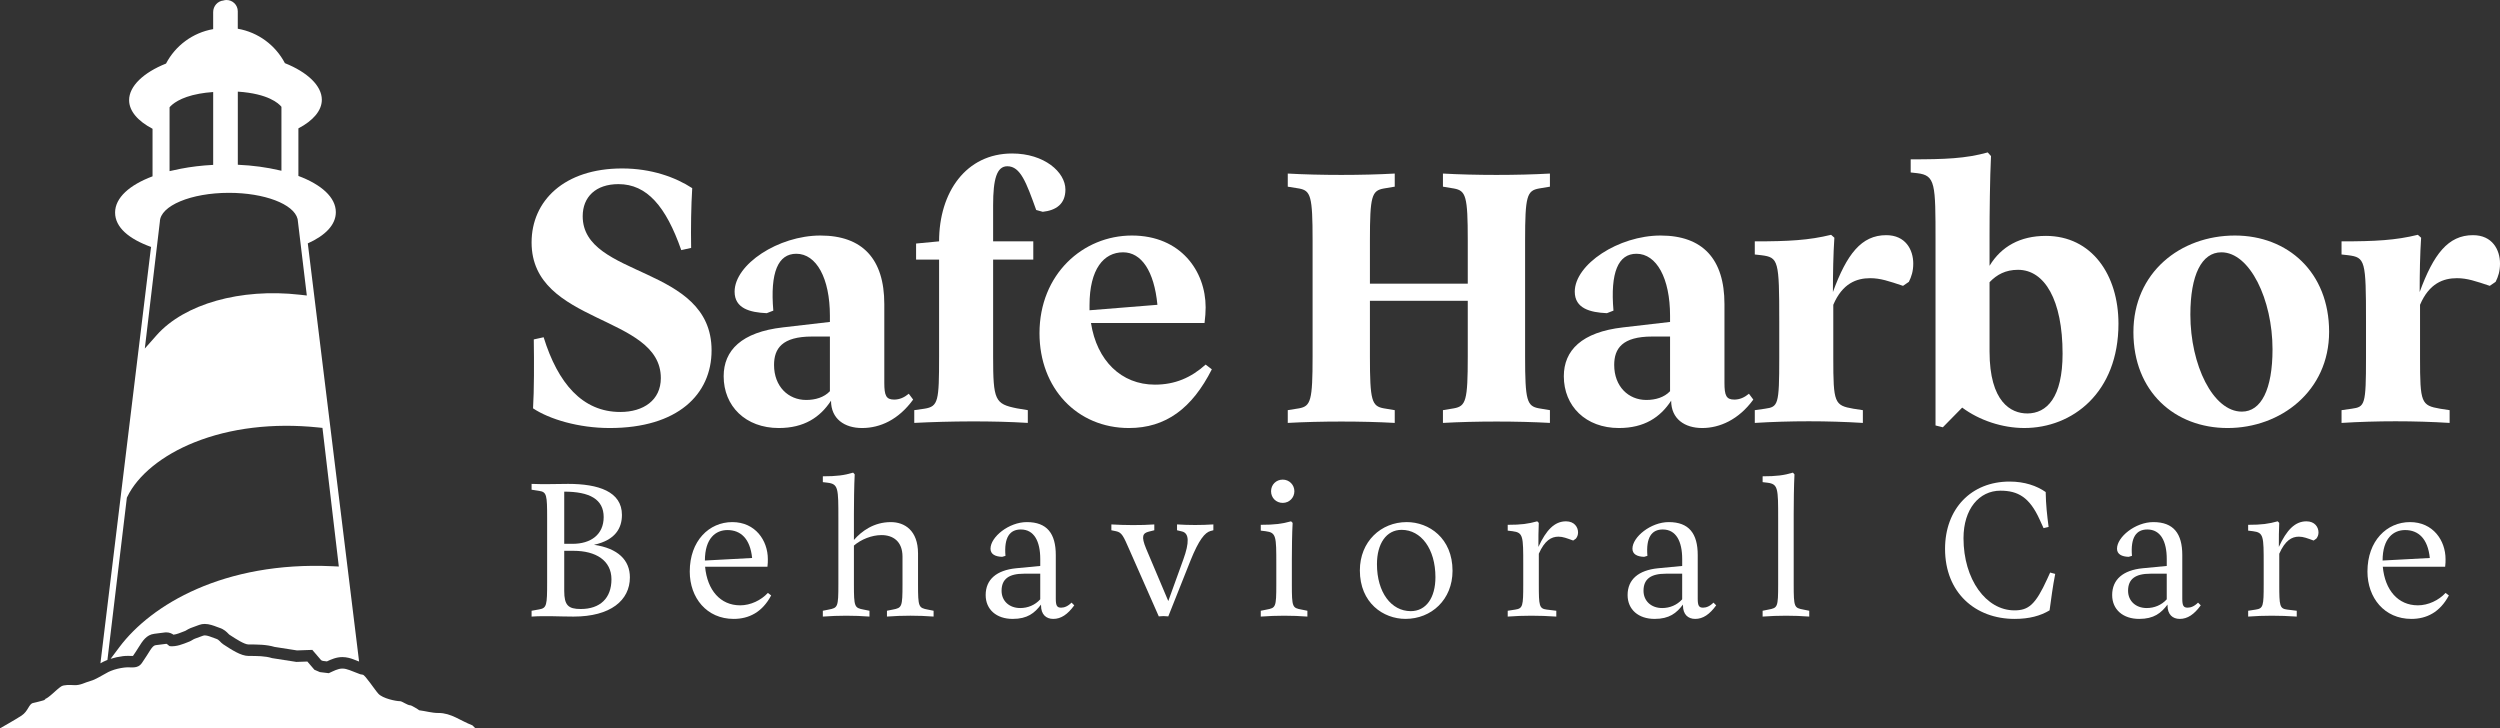 <?xml version="1.0" encoding="UTF-8"?> <svg xmlns="http://www.w3.org/2000/svg" width="254" height="74" viewBox="0 0 254 74" fill="none"><rect x="0" y="0" width="254" height="74" fill="#333333" stroke="none"/><g clip-path="url(#clip0_1746_4483)"><path d="M10.205 67.393L10.451 67.257L10.48 67.241L10.508 67.227C10.627 67.17 10.727 67.125 10.823 67.087C10.853 67.076 10.885 67.065 10.914 67.054L12.888 50.568L12.929 50.482C13.997 48.271 16.481 46.253 19.747 44.944C23.397 43.482 27.741 42.958 32.309 43.427L32.762 43.474L34.424 57.559L33.755 57.528C22.74 57.025 15.364 61.438 12.139 65.736L11.239 66.936C11.623 66.814 12.042 66.722 12.492 66.665C12.645 66.646 12.804 66.637 12.988 66.637C13.075 66.637 13.159 66.639 13.243 66.641C13.305 66.642 13.365 66.644 13.425 66.644C13.462 66.644 13.49 66.644 13.51 66.643C13.743 66.311 13.919 66.027 14.076 65.776C14.488 65.116 14.876 64.493 15.675 64.394C15.861 64.371 16.012 64.351 16.147 64.333C16.359 64.305 16.543 64.28 16.772 64.255L16.838 64.249H16.9C17.215 64.249 17.457 64.368 17.627 64.486C17.95 64.445 18.313 64.301 18.787 64.112L18.823 64.098C18.842 64.09 18.897 64.057 18.936 64.033C19.04 63.97 19.182 63.885 19.366 63.811C19.628 63.708 19.861 63.626 20.033 63.565C20.114 63.537 20.185 63.511 20.245 63.488C20.416 63.424 20.604 63.392 20.802 63.392C21.255 63.392 21.7 63.562 22.058 63.699C22.14 63.731 22.233 63.766 22.278 63.779C22.762 63.927 23.037 64.214 23.201 64.385C23.235 64.419 23.28 64.468 23.298 64.479L23.385 64.535C23.96 64.911 24.83 65.478 25.248 65.478C26.14 65.478 27.061 65.478 27.893 65.726L30.176 66.083L31.183 66.047L31.73 66.028L32.086 66.443L32.63 67.077L32.795 67.147L33.214 67.198C33.642 66.998 34.17 66.759 34.781 66.759C35.239 66.759 35.643 66.889 35.908 66.989L35.914 66.991L35.92 66.994L36.483 67.211L31.295 24.913L31.271 24.729C33.043 23.934 34.121 22.847 34.121 21.558C34.121 20.05 32.648 18.748 30.317 17.876V13.044C31.799 12.266 32.698 11.248 32.698 10.135C32.698 8.71 31.228 7.327 28.946 6.417C27.998 4.606 26.243 3.281 24.158 2.92V1.148C24.162 0.508 23.634 -0.011 22.989 0C22.887 0.003 22.79 0.022 22.697 0.05C22.108 0.11 21.658 0.624 21.658 1.226V2.96C19.573 3.321 17.819 4.645 16.869 6.457C14.587 7.366 13.117 8.75 13.117 10.174C13.117 11.288 14.015 12.306 15.498 13.084V17.915C13.166 18.789 11.693 20.09 11.693 21.597C11.693 23.104 13.107 24.281 15.351 25.091L15.317 25.327L10.204 67.392L10.205 67.393ZM24.162 9.365V9.31C27.255 9.512 28.317 10.507 28.594 10.85V17.348C28.529 17.331 28.459 17.32 28.394 17.304C27.115 17.003 25.688 16.804 24.162 16.739V9.365ZM17.227 10.9C17.471 10.608 18.266 9.881 20.251 9.521C20.668 9.446 21.131 9.386 21.659 9.35V16.752C20.494 16.811 19.384 16.944 18.358 17.145C18.038 17.203 17.73 17.271 17.427 17.343C17.362 17.358 17.291 17.37 17.227 17.386V10.9ZM16.242 22.53C16.266 20.908 19.405 19.592 23.261 19.592C26.853 19.592 29.849 20.728 30.232 22.236L30.245 22.308L31.173 30.023L30.459 29.943C24.442 29.263 18.735 30.875 15.916 34.053L14.713 35.411L16.241 22.53H16.242Z" fill="white"></path><path d="M44.539 72.44C43.871 72.44 43.253 72.246 42.584 72.162C42.584 72.133 41.815 71.66 41.693 71.66C41.396 71.66 40.849 71.242 40.653 71.242C40.207 71.242 38.884 70.96 38.449 70.489C38.067 70.076 37.099 68.574 36.858 68.551C36.774 68.544 36.688 68.527 36.602 68.504L35.515 68.084C35.275 67.995 35.031 67.926 34.786 67.926C34.323 67.926 33.871 68.186 33.402 68.396L32.501 68.286L31.944 68.047L31.227 67.212L30.112 67.251L27.64 66.865C26.955 66.644 26.111 66.644 25.252 66.644C24.468 66.644 23.515 66.004 22.681 65.461C22.378 65.265 22.288 64.998 21.949 64.895C21.624 64.797 20.961 64.465 20.644 64.582C20.464 64.65 20.156 64.75 19.786 64.896C19.596 64.973 19.448 65.102 19.244 65.182C18.516 65.472 17.945 65.704 17.271 65.655C17.167 65.648 16.985 65.404 16.896 65.413C16.537 65.451 16.29 65.491 15.816 65.549C15.426 65.598 15.204 66.241 14.42 67.356C13.955 68.017 13.343 67.732 12.635 67.822C12.172 67.88 11.694 67.987 11.254 68.167C11.168 68.202 11.085 68.24 11.003 68.279L9.995 68.836C9.734 68.98 9.474 69.106 9.207 69.18C8.602 69.347 8.177 69.639 7.559 69.61C7.062 69.587 6.492 69.563 6.218 69.74C5.703 70.074 4.932 70.962 4.501 71.045C4.924 71.045 4.073 71.263 3.365 71.422C2.916 71.52 2.882 72.251 2.178 72.713C1.573 73.109 0.002 73.997 0.002 73.997H48.303L47.992 73.691C46.787 73.237 45.854 72.437 44.543 72.437L44.539 72.44Z" fill="white"></path><path d="M130.325 51.094C130.995 51.094 131.509 50.562 131.509 49.912C131.509 49.261 130.995 48.729 130.325 48.729C129.654 48.729 129.14 49.242 129.14 49.912C129.14 50.581 129.654 51.094 130.325 51.094Z" fill="white"></path><path d="M67.141 38.412C67.141 40.672 65.36 41.857 63.023 41.857C59.165 41.857 56.68 38.93 55.233 34.264L54.232 34.486C54.269 36.819 54.269 39.634 54.157 41.487C55.826 42.598 58.794 43.487 61.947 43.487C68.847 43.487 72.296 40.08 72.296 35.598C72.296 26.894 59.202 28.301 59.202 21.967C59.202 20.003 60.537 18.707 62.837 18.707C65.729 18.707 67.659 20.967 69.217 25.411L70.219 25.189C70.182 23.115 70.219 20.93 70.33 19.116C68.623 18.004 66.175 17.115 63.209 17.115C57.311 17.115 54.009 20.412 54.009 24.634C54.009 33.006 67.141 31.932 67.141 38.413V38.412Z" fill="white"></path><path d="M87.583 43.487C89.438 43.487 91.292 42.635 92.776 40.598L92.332 40.004C91.886 40.374 91.404 40.598 90.847 40.598C90.031 40.598 89.845 40.191 89.845 38.893V30.893C89.845 26.3 87.62 23.93 83.353 23.93C79.087 23.93 74.636 26.857 74.636 29.634C74.636 31.338 76.195 31.745 77.9 31.819L78.569 31.56C78.235 27.671 79.05 25.782 80.906 25.782C82.946 25.782 84.318 28.264 84.318 32.08V32.709L79.533 33.263C75.341 33.744 73.524 35.597 73.524 38.227C73.524 41.265 75.75 43.487 79.126 43.487C81.685 43.487 83.318 42.413 84.431 40.709C84.431 42.561 85.803 43.487 87.584 43.487H87.583ZM84.318 39.747C83.724 40.376 82.835 40.636 81.907 40.636C80.09 40.636 78.643 39.266 78.643 37.08C78.643 35.414 79.459 34.192 82.5 34.192H84.318V39.748V39.747Z" fill="white"></path><path d="M104.425 41.672L103.312 41.487C101.086 41.042 100.901 40.672 100.901 36.227V26.375H104.982V24.522H100.901V20.855C100.901 18.188 101.271 16.891 102.347 16.891C103.682 16.891 104.277 18.557 105.278 21.335L105.946 21.52C107.282 21.372 108.246 20.742 108.246 19.261C108.246 17.483 106.095 15.595 102.83 15.595C98.156 15.595 95.411 19.52 95.411 24.521L93.074 24.743V26.373H95.411V36.226C95.411 40.745 95.337 41.301 93.927 41.523L92.889 41.671V42.967C96.524 42.782 100.865 42.745 104.426 42.967V41.671L104.425 41.672Z" fill="white"></path><path d="M114.701 43.487C118.447 43.487 121.119 41.487 123.122 37.523L122.493 37.042C121.008 38.375 119.376 39.08 117.336 39.08C113.923 39.08 111.438 36.635 110.844 32.819H122.381C122.455 32.264 122.493 31.671 122.493 31.227C122.493 27.56 119.97 23.93 114.999 23.93C110.028 23.93 105.613 27.856 105.613 33.857C105.613 39.449 109.435 43.487 114.701 43.487ZM110.695 31.005C110.695 27.339 112.141 25.635 114.107 25.635C115.962 25.635 117.26 27.524 117.594 30.968L110.695 31.523V31.004V31.005Z" fill="white"></path><path d="M157.472 41.672L156.36 41.487C155.136 41.265 154.95 40.709 154.95 36.227V24.411C154.95 19.93 155.136 19.373 156.36 19.151L157.472 18.966V17.633C154.208 17.818 149.868 17.818 146.603 17.633V18.966L147.716 19.151C148.94 19.373 149.125 19.93 149.125 24.411V28.819H139.184V24.411C139.184 19.93 139.369 19.373 140.593 19.151L141.706 18.966V17.633C138.442 17.818 134.101 17.818 130.837 17.633V18.966L131.987 19.151C133.174 19.373 133.359 19.93 133.359 24.411V36.227C133.359 40.709 133.174 41.265 131.987 41.487L130.837 41.672V42.968C134.138 42.783 138.442 42.783 141.706 42.968V41.672L140.593 41.487C139.369 41.265 139.184 40.709 139.184 36.227V30.56H149.125V36.227C149.125 40.709 148.94 41.265 147.716 41.487L146.603 41.672V42.968C149.905 42.783 154.208 42.783 157.472 42.968V41.672Z" fill="white"></path><path d="M176.207 40.598C175.39 40.598 175.205 40.191 175.205 38.893V30.893C175.205 26.3 172.979 23.93 168.713 23.93C164.447 23.93 159.996 26.857 159.996 29.634C159.996 31.338 161.555 31.745 163.26 31.819L163.929 31.56C163.595 27.671 164.41 25.782 166.265 25.782C168.306 25.782 169.678 28.264 169.678 32.08V32.709L164.893 33.263C160.701 33.744 158.884 35.597 158.884 38.227C158.884 41.265 161.11 43.487 164.486 43.487C167.045 43.487 168.678 42.413 169.79 40.709C169.79 42.561 171.163 43.487 172.944 43.487C174.725 43.487 176.653 42.635 178.137 40.598L177.693 40.004C177.247 40.374 176.765 40.598 176.208 40.598H176.207ZM169.678 39.747C169.084 40.376 168.195 40.636 167.267 40.636C165.45 40.636 164.003 39.266 164.003 37.08C164.003 35.414 164.819 34.192 167.86 34.192H169.678V39.748V39.747Z" fill="white"></path><path d="M191.64 23.893C189.118 23.893 187.634 25.819 186.224 29.671C186.224 27.818 186.261 25.781 186.372 24.152L186.039 23.856C183.776 24.411 181.735 24.523 178.286 24.523V25.856L178.954 25.93C180.698 26.152 180.772 26.448 180.772 32.634V36.376C180.772 41.154 180.661 41.339 179.326 41.525L178.287 41.673V42.969C181.848 42.747 185.706 42.747 189.267 42.969V41.673L188.303 41.525C186.373 41.192 186.262 40.932 186.262 36.376V30.968C187.19 28.783 188.636 28.264 190.01 28.264C191.048 28.264 191.902 28.56 193.348 29.042L193.941 28.635C194.2 28.117 194.387 27.561 194.387 26.782C194.387 25.375 193.607 23.893 191.641 23.893H191.64Z" fill="white"></path><path d="M207.851 23.967C205.254 23.967 203.325 25.041 202.138 27.005V23.856C202.138 21.819 202.175 18.003 202.286 15.856L201.953 15.486C199.69 16.115 197.613 16.189 194.126 16.189V17.522L194.794 17.596C196.649 17.818 196.649 18.671 196.649 24.485V43.227L197.392 43.412L199.358 41.412C201.101 42.708 203.439 43.486 205.665 43.486C210.562 43.486 215.236 39.892 215.236 32.892C215.236 27.93 212.528 23.966 207.853 23.966L207.851 23.967ZM205.96 42.006C204.327 42.006 202.138 40.858 202.138 35.709V28.672C202.881 27.894 203.771 27.413 205.032 27.413C207.74 27.413 209.558 30.488 209.558 35.932C209.558 40.377 207.963 42.008 205.96 42.008V42.006Z" fill="white"></path><path d="M227.068 23.93C221.504 23.93 216.755 27.708 216.755 33.746C216.755 39.784 220.947 43.487 226.326 43.487C231.705 43.487 236.638 39.745 236.638 33.709C236.638 27.672 232.446 23.93 227.067 23.93H227.068ZM227.772 41.821C224.841 41.821 222.541 37.08 222.541 31.969C222.541 27.931 223.691 25.635 225.695 25.635C228.589 25.635 230.888 30.449 230.888 35.487C230.888 39.562 229.739 41.821 227.772 41.821Z" fill="white"></path><path d="M251.254 23.893C248.732 23.893 247.249 25.819 245.838 29.671C245.838 27.818 245.875 25.781 245.986 24.152L245.653 23.856C243.39 24.411 241.35 24.523 237.9 24.523V25.856L238.568 25.93C240.312 26.152 240.386 26.448 240.386 32.634V36.376C240.386 41.154 240.275 41.339 238.94 41.525L237.901 41.673V42.969C241.462 42.747 245.321 42.747 248.881 42.969V41.673L247.917 41.525C245.988 41.192 245.876 40.932 245.876 36.376V30.968C246.804 28.783 248.25 28.264 249.624 28.264C250.663 28.264 251.516 28.56 252.962 29.042L253.555 28.635C253.815 28.117 254.001 27.561 254.001 26.782C254.001 25.375 253.222 23.893 251.255 23.893H251.254Z" fill="white"></path><path d="M60.346 55.351C62.538 54.878 63.189 53.637 63.189 52.316C63.189 49.932 60.781 49.163 57.721 49.163C56.339 49.163 55.392 49.223 54.009 49.163V49.755L54.78 49.873C55.549 49.992 55.589 50.288 55.589 52.652V59.155C55.589 61.502 55.549 61.777 54.78 61.915L54.009 62.053V62.645C55.43 62.546 56.832 62.645 58.273 62.645C62.043 62.645 63.997 60.989 63.997 58.663C63.997 56.909 62.793 55.706 60.345 55.351H60.346ZM57.326 49.951C59.931 49.951 61.333 50.739 61.333 52.533C61.333 54.327 60.011 55.253 58.175 55.253H57.326V49.951ZM59.004 61.875C57.74 61.875 57.326 61.502 57.326 60.042V55.962H58.274C60.544 55.962 62.124 56.948 62.124 58.859C62.124 60.77 60.979 61.875 59.005 61.875H59.004Z" fill="white"></path><path d="M75.191 61.501C73.196 61.501 71.855 59.963 71.637 57.578H77.973C78.013 57.302 78.013 57.006 78.013 56.81C78.013 54.918 76.749 53.045 74.401 53.045C72.053 53.045 70.079 54.937 70.079 58.071C70.079 60.733 71.796 62.881 74.54 62.881C76.08 62.881 77.442 62.211 78.35 60.496L78.016 60.24C77.324 60.989 76.259 61.502 75.193 61.502L75.191 61.501ZM73.908 53.854C75.251 53.854 76.218 54.721 76.415 56.692L71.618 56.949C71.618 54.682 72.723 53.854 73.908 53.854Z" fill="white"></path><path d="M93.272 59.372V56.239C93.272 53.874 91.891 53.046 90.508 53.046C88.791 53.046 87.547 53.953 86.758 54.859V52.218C86.758 51.194 86.778 49.281 86.838 48.197L86.679 48.02C85.771 48.295 84.981 48.393 83.6 48.393V48.985L84.093 49.044C85.179 49.182 85.179 49.615 85.179 52.69V59.372C85.179 61.678 85.121 61.757 84.193 61.934L83.6 62.053V62.645C85.179 62.526 86.798 62.526 88.338 62.645V62.053L87.745 61.934C86.817 61.757 86.758 61.678 86.758 59.372V55.43C87.489 54.799 88.574 54.365 89.562 54.365C90.727 54.365 91.694 54.996 91.694 56.553V59.371C91.694 61.676 91.635 61.755 90.708 61.933L90.115 62.051V62.643C91.694 62.525 93.313 62.525 94.853 62.643V62.051L94.26 61.933C93.332 61.755 93.272 61.676 93.272 59.371V59.372Z" fill="white"></path><path d="M107.801 61.738C107.387 61.738 107.268 61.521 107.268 60.831V56.396C107.268 54.208 106.38 53.045 104.327 53.045C102.491 53.045 100.635 54.563 100.635 55.746C100.635 56.317 101.129 56.553 101.82 56.574L102.156 56.475C101.997 54.603 102.59 53.795 103.716 53.795C105.078 53.795 105.69 55.017 105.69 56.792V57.501L103.223 57.737C101.268 57.935 100.144 58.861 100.144 60.457C100.144 61.935 101.249 62.881 102.887 62.881C104.387 62.881 105.118 62.29 105.769 61.423V61.521C105.769 62.428 106.283 62.881 107.012 62.881C107.802 62.881 108.473 62.428 109.145 61.502L108.869 61.226C108.493 61.601 108.138 61.739 107.802 61.739L107.801 61.738ZM105.689 60.891C105.156 61.481 104.425 61.777 103.655 61.777C102.529 61.777 101.76 61.048 101.76 60.023C101.76 58.821 102.51 58.288 104.03 58.288H105.689V60.889V60.891Z" fill="white"></path><path d="M119.586 53.282V53.874L120.079 53.993C120.848 54.17 120.829 55.156 120.237 56.811L118.698 61.068L116.448 55.747C115.915 54.466 116.112 54.17 116.724 54.012L117.277 53.874V53.282C115.935 53.38 114.237 53.361 112.915 53.282V53.874L113.389 53.972C113.982 54.091 114.139 54.465 114.751 55.864L117.732 62.624C118.047 62.585 118.383 62.585 118.699 62.624L120.949 56.968C121.818 54.8 122.43 54.11 122.982 53.952L123.278 53.873V53.281C122.054 53.36 120.791 53.36 119.587 53.281L119.586 53.282Z" fill="white"></path><path d="M131.252 59.373V56.849C131.252 55.903 131.271 54.129 131.331 53.124L131.173 52.966C130.265 53.222 129.475 53.321 128.094 53.321V53.911L128.587 53.971C129.673 54.109 129.673 54.484 129.673 57.342V59.373C129.673 61.717 129.614 61.757 128.687 61.934L128.094 62.053V62.645C129.673 62.526 131.292 62.526 132.831 62.645V62.053L132.238 61.934C131.311 61.757 131.252 61.717 131.252 59.373Z" fill="white"></path><path d="M142.918 53.045C140.313 53.045 138.162 55.016 138.162 57.953C138.162 61.263 140.55 62.879 142.8 62.879C145.425 62.879 147.577 60.929 147.577 57.991C147.577 54.68 145.189 53.044 142.918 53.044V53.045ZM143.334 62.092C141.36 62.092 139.899 60.2 139.899 57.322C139.899 55.233 140.847 53.833 142.406 53.833C144.38 53.833 145.84 55.765 145.84 58.643C145.84 60.732 144.892 62.092 143.334 62.092Z" fill="white"></path><path d="M159.105 52.967C157.94 52.967 157.091 53.854 156.302 55.568C156.302 54.523 156.302 54.011 156.341 53.124L156.183 52.966C155.255 53.222 154.564 53.321 153.183 53.321V53.911L153.676 53.971C154.762 54.109 154.762 54.484 154.762 57.342V59.373C154.762 61.56 154.723 61.817 153.954 61.934L153.184 62.053V62.645C154.764 62.526 156.362 62.526 158.12 62.645V62.053L157.153 61.934C156.382 61.836 156.344 61.56 156.344 59.373V56.258C156.936 54.918 157.608 54.525 158.337 54.525C158.791 54.525 159.186 54.683 159.837 54.919L160.113 54.722C160.251 54.545 160.33 54.347 160.33 54.091C160.33 53.559 159.956 52.967 159.106 52.967H159.105Z" fill="white"></path><path d="M173.021 61.738C172.607 61.738 172.489 61.521 172.489 60.831V56.396C172.489 54.208 171.601 53.045 169.547 53.045C167.711 53.045 165.856 54.563 165.856 55.746C165.856 56.317 166.349 56.553 167.041 56.574L167.377 56.475C167.218 54.603 167.811 53.795 168.937 53.795C170.299 53.795 170.911 55.017 170.911 56.792V57.501L168.443 57.737C166.489 57.935 165.364 58.861 165.364 60.457C165.364 61.935 166.469 62.881 168.107 62.881C169.607 62.881 170.338 62.29 170.99 61.423V61.521C170.99 62.428 171.503 62.881 172.233 62.881C173.023 62.881 173.693 62.428 174.365 61.502L174.089 61.226C173.714 61.601 173.359 61.739 173.023 61.739L173.021 61.738ZM170.909 60.891C170.377 61.481 169.646 61.777 168.875 61.777C167.75 61.777 166.981 61.048 166.981 60.023C166.981 58.821 167.73 58.288 169.251 58.288H170.909V60.889V60.891Z" fill="white"></path><path d="M182.24 59.372V52.218C182.24 51.194 182.259 49.281 182.319 48.197L182.161 48.02C181.252 48.295 180.463 48.393 179.082 48.393V48.985L179.575 49.044C180.661 49.182 180.661 49.615 180.661 52.69V59.372C180.661 61.717 180.602 61.757 179.674 61.934L179.082 62.053V62.645C180.661 62.526 182.28 62.526 183.819 62.645V62.053L183.226 61.934C182.299 61.757 182.24 61.717 182.24 59.372Z" fill="white"></path><path d="M208 58.82C206.797 61.461 206.085 62.013 204.664 62.013C201.782 62.013 199.492 58.86 199.492 54.682C199.492 51.705 201.092 49.853 203.244 49.853C205.04 49.853 206.204 50.543 207.211 52.75L207.625 53.657L208.138 53.538C207.98 52.316 207.862 51.272 207.842 49.991C206.933 49.359 205.709 48.927 204.17 48.927C200.281 48.927 197.617 51.686 197.617 55.766C197.617 60.221 200.696 62.881 204.683 62.881C206.183 62.881 207.309 62.566 208.237 62.013C208.414 60.732 208.552 59.629 208.809 58.309L208.295 58.171L207.999 58.821L208 58.82Z" fill="white"></path><path d="M222.253 61.738C221.839 61.738 221.72 61.521 221.72 60.831V56.396C221.72 54.208 220.832 53.045 218.779 53.045C216.943 53.045 215.088 54.563 215.088 55.746C215.088 56.317 215.581 56.553 216.272 56.574L216.608 56.475C216.45 54.603 217.042 53.795 218.168 53.795C219.53 53.795 220.142 55.017 220.142 56.792V57.501L217.675 57.737C215.72 57.935 214.596 58.861 214.596 60.457C214.596 61.935 215.701 62.881 217.339 62.881C218.839 62.881 219.57 62.29 220.221 61.423V61.521C220.221 62.428 220.735 62.881 221.464 62.881C222.254 62.881 222.925 62.428 223.597 61.502L223.321 61.226C222.945 61.601 222.59 61.739 222.254 61.739L222.253 61.738ZM220.141 60.891C219.608 61.481 218.877 61.777 218.107 61.777C216.981 61.777 216.212 61.048 216.212 60.023C216.212 58.821 216.962 58.288 218.482 58.288H220.141V60.889V60.891Z" fill="white"></path><path d="M234.334 52.967C233.169 52.967 232.32 53.854 231.531 55.568C231.531 54.523 231.531 54.011 231.57 53.124L231.412 52.966C230.484 53.222 229.793 53.321 228.412 53.321V53.911L228.905 53.971C229.991 54.109 229.991 54.484 229.991 57.342V59.373C229.991 61.56 229.952 61.817 229.183 61.934L228.413 62.053V62.645C229.993 62.526 231.591 62.526 233.349 62.645V62.053L232.382 61.934C231.611 61.836 231.573 61.56 231.573 59.373V56.258C232.165 54.918 232.837 54.525 233.566 54.525C234.02 54.525 234.415 54.683 235.066 54.919L235.342 54.722C235.48 54.545 235.559 54.347 235.559 54.091C235.559 53.559 235.185 52.967 234.335 52.967H234.334Z" fill="white"></path><path d="M245.645 61.501C243.651 61.501 242.309 59.963 242.092 57.578H248.428C248.468 57.302 248.468 57.006 248.468 56.81C248.468 54.918 247.204 53.045 244.856 53.045C242.507 53.045 240.533 54.937 240.533 58.071C240.533 60.733 242.25 62.881 244.995 62.881C246.534 62.881 247.896 62.211 248.805 60.496L248.47 60.24C247.779 60.989 246.713 61.502 245.648 61.502L245.645 61.501ZM244.361 53.854C245.704 53.854 246.671 54.721 246.868 56.692L242.072 56.949C242.072 54.682 243.177 53.854 244.361 53.854Z" fill="white"></path></g><defs><clipPath id="clip0_1746_4483"><rect width="254" height="74" fill="white"></rect></clipPath></defs></svg> 